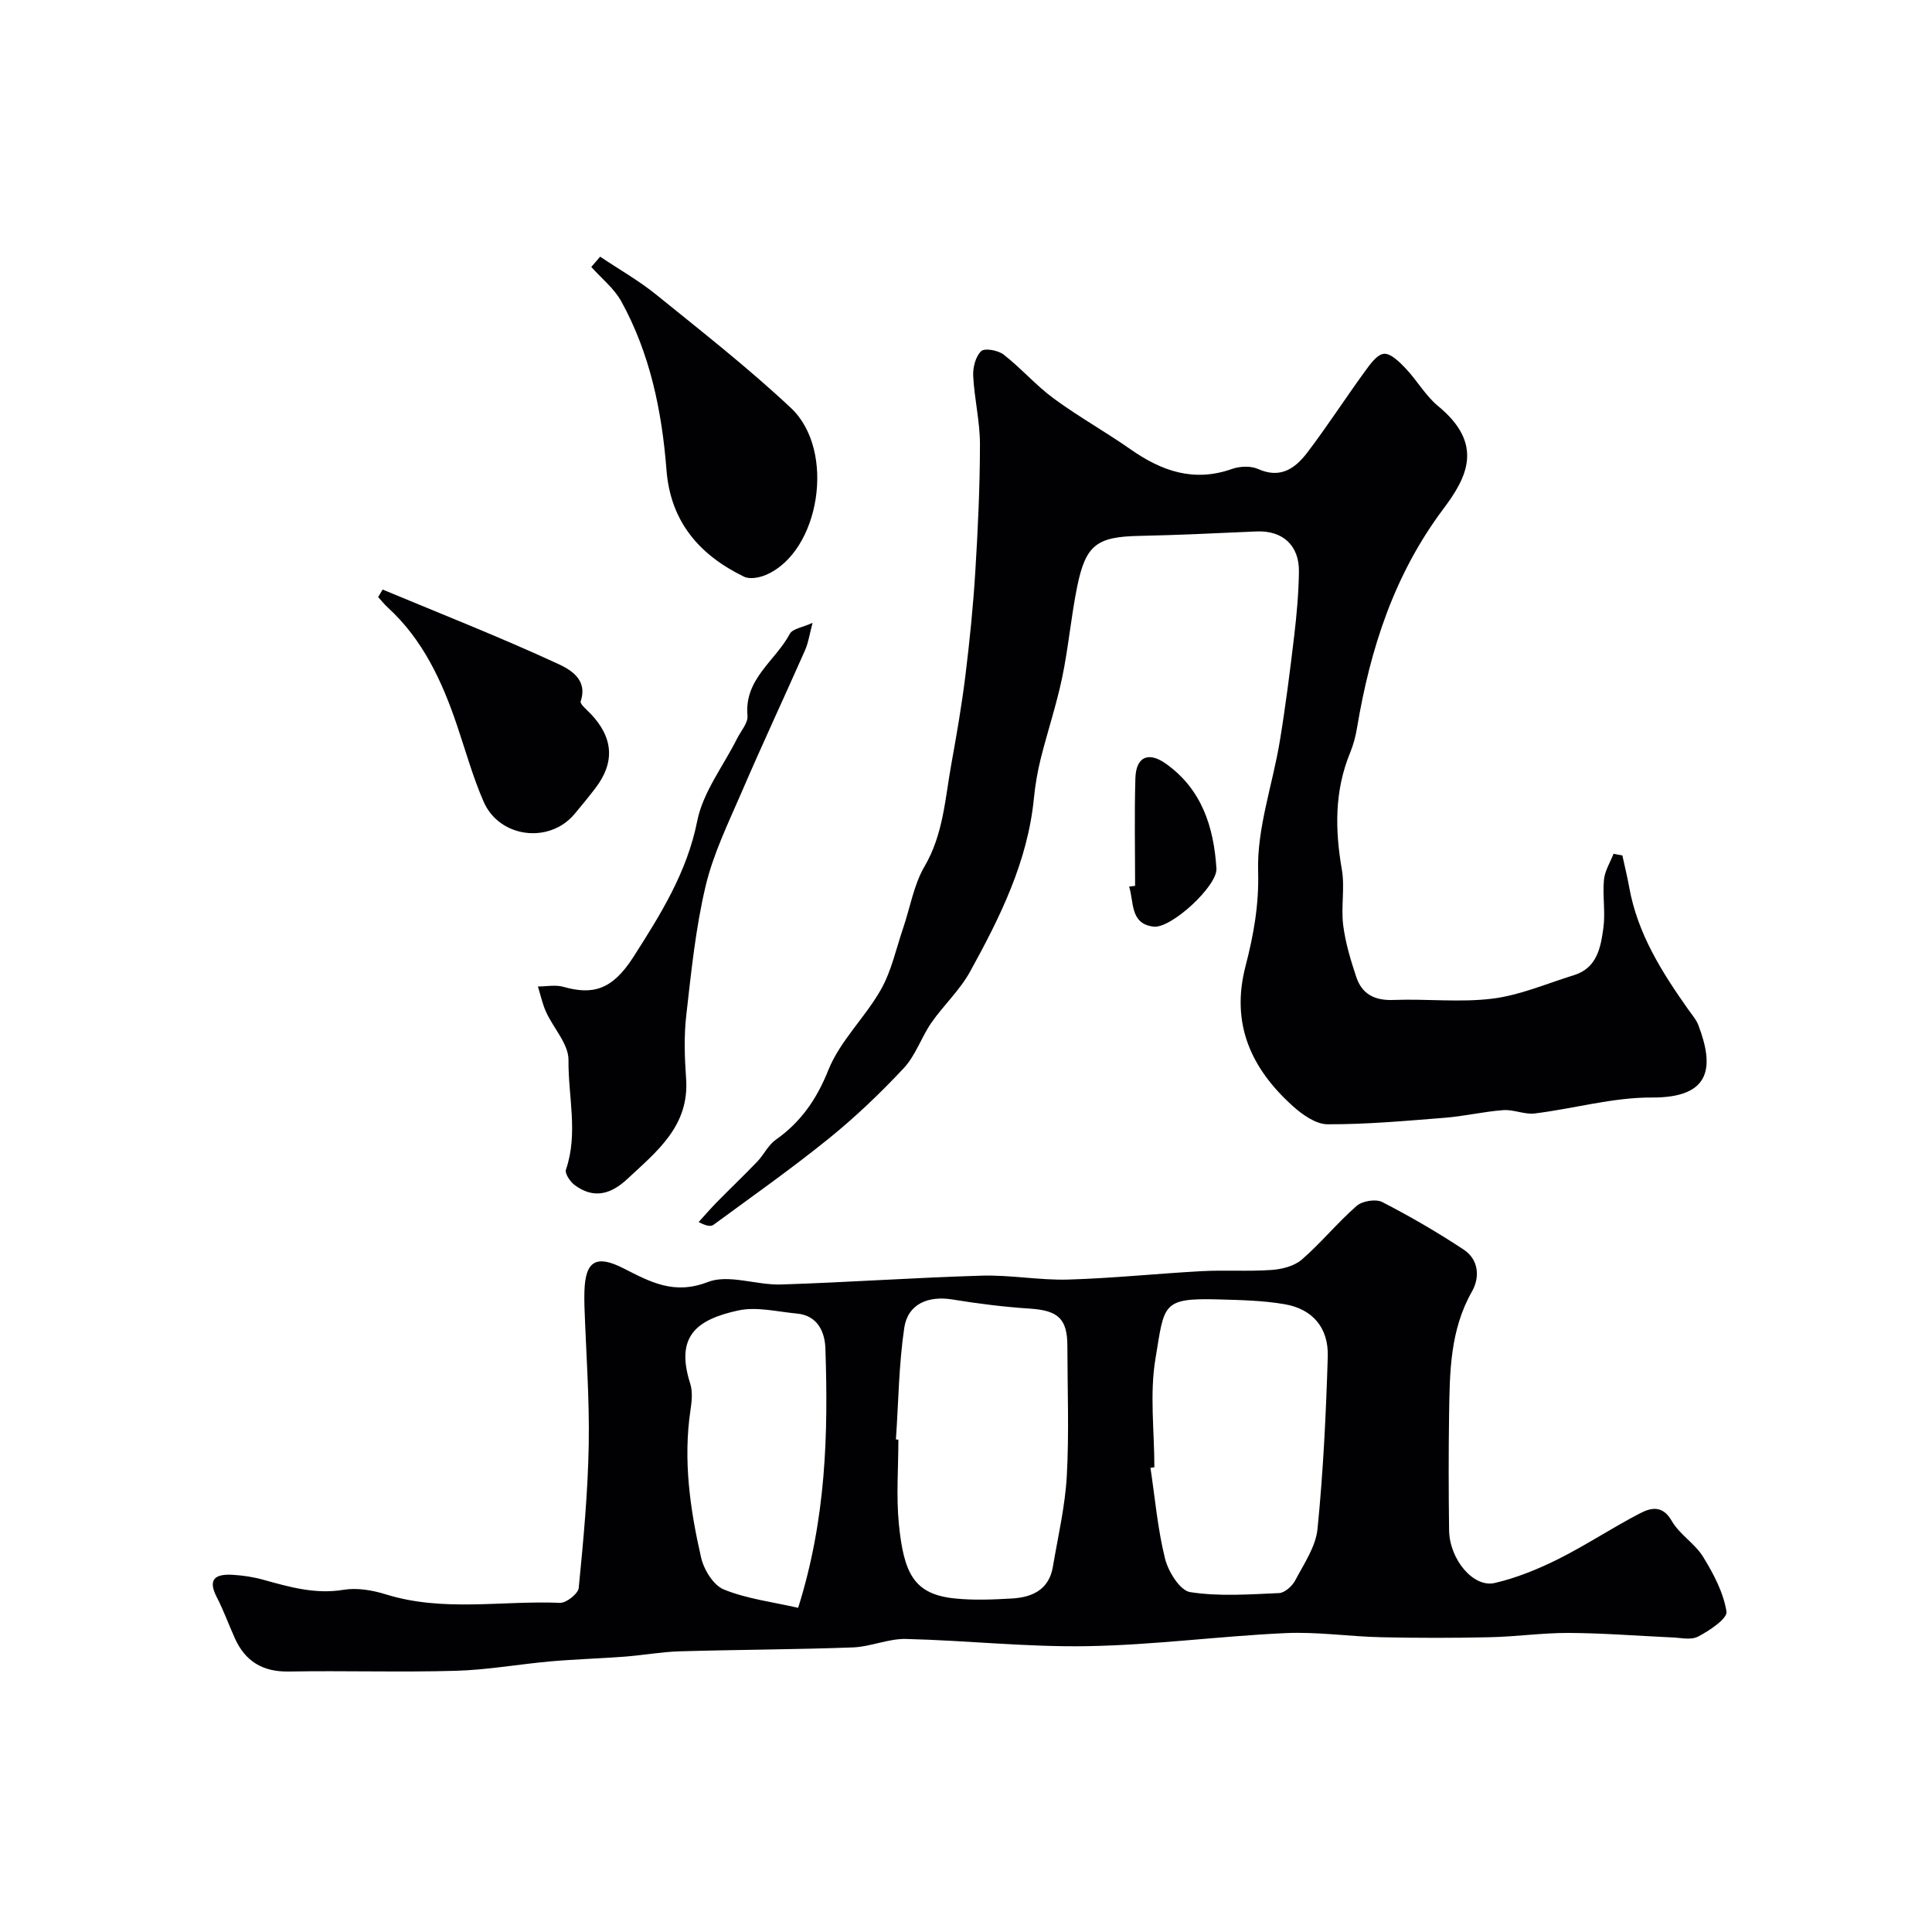 <svg enable-background="new 0 0 400 400" viewBox="0 0 400 400" xmlns="http://www.w3.org/2000/svg"><g fill="#010103"><path d="m345.92 339c-7.26-.34-14.2-.89-21.13-.92-5.43-.02-10.87.77-16.31.89-7.53.17-15.07.17-22.59 0-6.61-.15-13.23-1.16-19.8-.85-13.65.63-27.27 2.47-40.92 2.7-12.52.22-25.06-1.19-37.59-1.49-3.65-.09-7.31 1.61-10.99 1.75-11.95.44-23.92.46-35.88.81-3.8.11-7.57.81-11.37 1.1-5.11.39-10.24.53-15.35.98-6.53.58-13.04 1.76-19.58 1.95-11.52.33-23.07-.05-34.6.15-5.42.1-9.04-2.1-11.2-6.92-1.27-2.82-2.32-5.75-3.74-8.49-2.06-3.99.05-4.8 3.36-4.61 2.11.13 4.24.45 6.27 1.02 5.45 1.51 10.78 3.05 16.64 2.08 2.79-.46 5.97.08 8.73.94 11.89 3.71 24.05 1.26 36.07 1.76 1.31.05 3.77-1.9 3.88-3.1.97-9.84 1.89-19.71 2.07-29.59.17-9.59-.56-19.2-.89-28.8-.03-1-.03-2 0-3 .18-6.29 2.42-7.64 8.06-4.78 5.51 2.8 10.46 5.58 17.48 2.85 4.32-1.68 10.07.67 15.16.51 13.88-.44 27.73-1.43 41.61-1.83 5.94-.17 11.91.98 17.85.81 9.22-.27 18.41-1.24 27.62-1.74 4.82-.26 9.67.09 14.48-.25 2.15-.15 4.7-.79 6.26-2.14 4-3.47 7.38-7.65 11.37-11.13 1.17-1.02 3.96-1.47 5.29-.79 5.78 2.98 11.44 6.26 16.86 9.85 3.11 2.05 3.4 5.7 1.71 8.68-4.53 7.97-4.6 16.64-4.73 25.34-.12 8.03-.11 16.07 0 24.1.09 5.99 5.01 11.93 9.45 10.9 4.52-1.05 8.96-2.86 13.13-4.94 5.8-2.9 11.23-6.53 17-9.51 2.22-1.15 4.63-1.7 6.51 1.59 1.6 2.8 4.79 4.67 6.49 7.43 2.16 3.51 4.22 7.39 4.85 11.35.23 1.44-3.56 3.99-5.95 5.21-1.57.78-3.91.13-5.58.13zm-106.92-35.22c-.27.04-.54.08-.81.12.95 6.29 1.49 12.67 3.02 18.81.67 2.68 3.1 6.6 5.2 6.92 6.01.94 12.26.46 18.41.2 1.18-.05 2.73-1.46 3.35-2.64 1.81-3.44 4.25-6.98 4.61-10.67 1.18-11.84 1.76-23.76 2.12-35.66.18-5.96-3.15-9.84-8.9-10.83-4.5-.78-9.14-.87-13.72-1-11.84-.33-11.18 1.04-13.05 12.24-1.23 7.31-.23 14.99-.23 22.51zm-53.51-5.75.51.03c0 5.82-.47 11.68.1 17.45 1.02 10.32 3.16 14.53 11.46 15.42 3.94.42 7.98.25 11.96.02 4.21-.24 7.68-1.84 8.47-6.58 1.05-6.25 2.53-12.49 2.88-18.79.49-8.95.13-17.95.12-26.93-.01-5.64-1.96-7.33-7.71-7.71-5.37-.35-10.73-1.02-16.04-1.89-5.04-.83-9.27.89-10.02 5.84-1.13 7.63-1.2 15.42-1.73 23.14zm-20.24 34.85c5.81-18.48 6.23-36.06 5.64-53.69-.11-3.39-1.58-6.83-5.89-7.23-4.06-.38-8.34-1.47-12.17-.64-8.77 1.91-13.02 5.44-9.93 15.14.53 1.66.33 3.67.06 5.46-1.55 10.35-.1 20.52 2.19 30.54.57 2.51 2.56 5.76 4.72 6.63 4.81 1.95 10.14 2.59 15.38 3.79z"/><path d="m335.89 177.1c.48 2.2 1.02 4.38 1.42 6.59 1.71 9.58 6.74 17.55 12.22 25.31.75 1.06 1.66 2.09 2.11 3.28 3.16 8.33 2.92 15.02-9.64 14.95-8.07-.04-16.14 2.3-24.24 3.3-2.1.26-4.36-.84-6.5-.69-4.09.3-8.12 1.27-12.21 1.59-8.06.64-16.13 1.37-24.2 1.34-2.42-.01-5.2-1.98-7.18-3.76-8.63-7.77-12.91-17.03-9.79-29.01 1.65-6.35 2.8-12.66 2.6-19.6-.26-8.91 2.99-17.9 4.48-26.89 1.2-7.25 2.12-14.56 2.99-21.86.52-4.41.92-8.86.98-13.29.08-5.46-3.39-8.55-8.74-8.33-8.09.34-16.17.76-24.26.92-8.79.17-11.14 1.79-12.91 10.5-1.27 6.23-1.81 12.61-3.11 18.83-1.18 5.66-3.04 11.18-4.44 16.8-.67 2.68-1.14 5.44-1.41 8.19-1.29 13.13-7.02 24.65-13.23 35.92-2.11 3.83-5.48 6.93-8 10.56-2.08 3.01-3.26 6.76-5.7 9.38-4.85 5.19-10.04 10.15-15.56 14.61-7.72 6.24-15.85 11.97-23.86 17.85-.55.4-1.5.24-3.06-.58 1.27-1.4 2.5-2.83 3.83-4.18 2.75-2.8 5.6-5.51 8.32-8.35 1.35-1.41 2.24-3.39 3.78-4.48 5.25-3.7 8.49-8.39 10.94-14.5 2.42-6.02 7.61-10.86 10.87-16.63 2.18-3.85 3.13-8.41 4.58-12.67 1.47-4.3 2.21-9 4.45-12.83 3.89-6.65 4.24-13.98 5.54-21.15 1.1-6.1 2.16-12.22 2.92-18.37.88-7.17 1.61-14.36 2.05-21.57.54-8.75.95-17.53.96-26.29 0-4.72-1.16-9.43-1.4-14.16-.09-1.74.49-4.02 1.65-5.13.72-.69 3.51-.18 4.66.72 3.62 2.82 6.68 6.38 10.37 9.09 5.11 3.76 10.69 6.87 15.89 10.51 6.44 4.52 13.12 6.86 20.99 4.08 1.63-.58 3.9-.68 5.42 0 4.67 2.1 7.74-.17 10.22-3.44 4.12-5.42 7.82-11.16 11.83-16.67 1.09-1.5 2.54-3.59 3.99-3.74 1.4-.14 3.23 1.68 4.49 3 2.38 2.5 4.13 5.67 6.75 7.83 9.54 7.85 6.02 14.7 1.11 21.24-10.2 13.58-15.16 28.97-17.9 45.36-.29 1.75-.75 3.52-1.43 5.16-3.25 7.9-3.15 15.94-1.71 24.22.64 3.72-.2 7.69.27 11.47.46 3.65 1.55 7.26 2.72 10.77 1.19 3.54 3.83 4.89 7.7 4.73 6.84-.27 13.79.57 20.54-.28 5.72-.72 11.23-3.13 16.81-4.85 4.8-1.48 5.55-5.74 6.1-9.76.45-3.27-.19-6.67.12-9.97.17-1.85 1.29-3.61 1.99-5.41.61.14 1.22.24 1.82.34z"/><path d="m168.24 128.95c-.64 2.37-.88 4.14-1.58 5.71-4.33 9.79-8.87 19.49-13.1 29.32-2.76 6.4-5.89 12.79-7.48 19.51-2.07 8.75-2.98 17.8-4 26.77-.49 4.3-.34 8.72-.03 13.06.7 9.78-6 15.02-12.13 20.74-3.44 3.22-6.99 4.23-10.95 1.29-.93-.69-2.07-2.4-1.8-3.18 2.58-7.51.45-15.16.53-22.69.04-3.3-3.11-6.59-4.64-9.96-.76-1.67-1.14-3.51-1.69-5.28 1.76 0 3.63-.39 5.26.07 6.08 1.72 10.12.7 14.54-6.23 5.56-8.71 11.06-17.44 13.18-28.08 1.19-6 5.4-11.39 8.24-17.06.79-1.58 2.31-3.26 2.17-4.77-.71-7.61 5.79-11.34 8.76-16.94.58-1.07 2.67-1.34 4.72-2.28z"/><path d="m124.25 53.14c3.9 2.62 8.03 4.96 11.67 7.91 9.42 7.63 19 15.13 27.83 23.41 9.41 8.82 5.98 29.79-5.16 34.56-1.35.58-3.35.96-4.54.38-9.23-4.47-15.23-11.38-16.06-22.08-.95-12.2-3.39-24.08-9.35-34.91-1.49-2.7-4.12-4.78-6.22-7.14.6-.71 1.22-1.42 1.83-2.13z"/><path d="m79.22 122.06c12.09 5.04 24.29 9.84 36.17 15.32 2.44 1.13 6.41 3.15 4.83 7.82-.19.57 1.29 1.76 2.08 2.59 4.7 4.95 5.05 10.05.97 15.39-1.39 1.82-2.85 3.59-4.32 5.35-5.21 6.23-15.56 4.96-18.83-2.57-2.22-5.1-3.72-10.52-5.51-15.81-3.09-9.13-7.06-17.73-14.34-24.39-.71-.65-1.32-1.43-1.98-2.14.31-.52.62-1.04.93-1.56z"/><path d="m235.01 183.41c0-7.43-.16-14.86.06-22.28.13-4.45 2.69-5.58 6.29-3.03 7.47 5.29 9.95 13.15 10.49 21.72.23 3.58-9.35 12.45-13 12.03-4.93-.56-4.05-5.11-5.08-8.29.41-.05.82-.1 1.24-.15z"/></g></svg>
